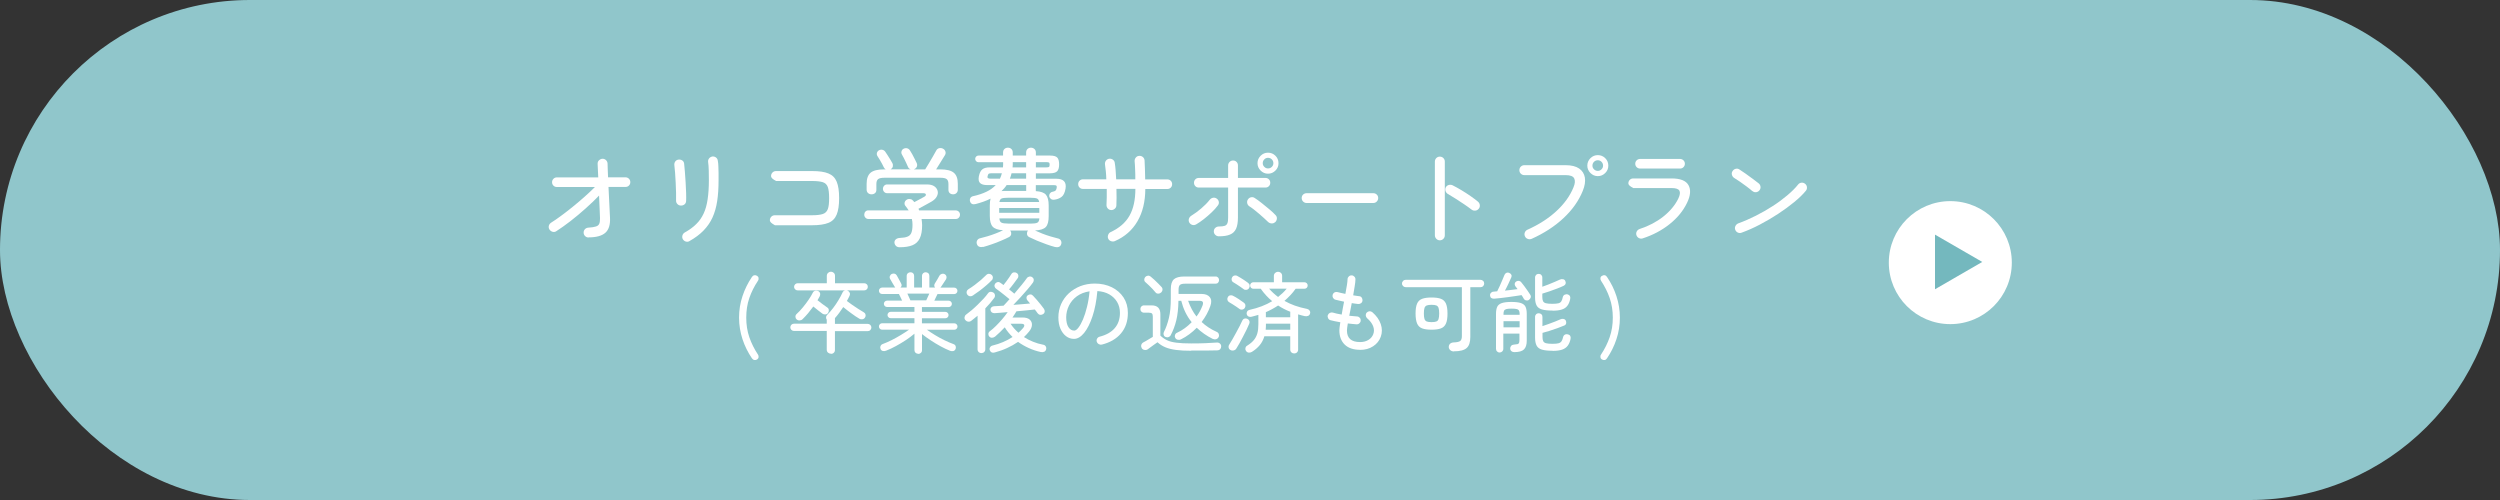 <?xml version="1.0" encoding="UTF-8"?>
<svg id="_レイヤー_2" data-name="レイヤー 2" xmlns="http://www.w3.org/2000/svg" viewBox="0 0 400 80">
  <rect x="0" y="0" width="400" height="80" fill="#333333" stroke="none"/>
  <defs>
    <style>
      .cls-1 {
        fill: #74b8be;
      }

      .cls-1, .cls-2, .cls-3 {
        stroke-width: 0px;
      }

      .cls-2 {
        fill: #90c6cb;
      }

      .cls-3 {
        fill: #fff;
      }
    </style>
  </defs>
  <g id="char">
    <rect class="cls-2" x="0" y="0" width="400" height="80" rx="40" ry="40"/>
    <g>
      <g>
        <path class="cls-3" d="M94.17,38c-.22,0-.4-.08-.56-.23-.15-.15-.23-.34-.23-.56,0-.23.08-.41.23-.56s.34-.22.56-.23c.51-.03.9-.09,1.17-.18.27-.08.45-.23.54-.44s.13-.51.12-.9-.03-.9-.06-1.55c-.03-.64-.06-1.33-.09-2.06-.65.67-1.37,1.37-2.17,2.08-.8.71-1.61,1.39-2.42,2.02-.82.63-1.58,1.17-2.28,1.62-.18.11-.38.14-.59.07s-.37-.19-.49-.38c-.11-.19-.14-.39-.08-.6.06-.21.19-.36.37-.48.46-.29.98-.64,1.57-1.08.59-.43,1.2-.91,1.85-1.43.64-.52,1.27-1.05,1.89-1.6.62-.55,1.18-1.08,1.69-1.59h-6.09c-.22,0-.4-.07-.55-.22-.15-.15-.22-.33-.22-.55,0-.21.07-.38.22-.54.15-.15.33-.23.55-.23h6.62c-.02-.47-.04-.89-.06-1.27-.02-.38-.03-.67-.04-.89-.01-.23.06-.42.22-.57s.35-.24.56-.25c.22,0,.4.07.56.22.15.15.24.33.25.55.01.27.02.6.03.98.01.38.03.79.05,1.22h2.79c.22,0,.4.08.55.23.15.15.22.33.22.54,0,.22-.07.4-.22.55-.15.15-.33.22-.55.22h-2.72c.05.9.09,1.8.13,2.69.04.9.08,1.63.11,2.21.06,1.13-.19,1.94-.74,2.43-.55.49-1.45.74-2.68.74Z"/>
        <path class="cls-3" d="M108.89,32.89c-.22-.02-.39-.11-.53-.27-.14-.16-.2-.35-.19-.56.01-.3.01-.7,0-1.21-.01-.51-.03-1.06-.06-1.63-.03-.58-.06-1.11-.1-1.62s-.08-.88-.11-1.13c-.03-.22,0-.42.12-.6.11-.18.28-.29.51-.33.22-.03.42,0,.61.12.19.11.29.29.32.51.03.32.07.75.12,1.29.05.54.09,1.12.12,1.72s.06,1.17.08,1.7.01.95,0,1.26c-.01.25-.1.44-.27.57-.17.13-.37.19-.6.18ZM110.33,38.57c-.18.11-.38.14-.59.08-.21-.06-.37-.19-.49-.38-.1-.19-.12-.39-.06-.6.06-.21.19-.37.38-.48.72-.4,1.33-.84,1.82-1.33.5-.48.89-1.05,1.19-1.69.3-.64.51-1.4.64-2.28.13-.87.2-1.9.2-3.07,0-.5,0-1.02-.02-1.55-.01-.53-.05-.98-.1-1.34-.03-.22.02-.41.15-.58s.31-.27.53-.31c.22-.02.41.03.58.16.17.13.27.31.29.52.05.25.08.55.09.91s.03.71.03,1.06v1.13c0,1.25-.07,2.37-.22,3.35-.15.98-.4,1.86-.75,2.63-.35.77-.83,1.46-1.43,2.08-.6.62-1.35,1.18-2.25,1.69Z"/>
        <path class="cls-3" d="M123.97,36.03c-.26-.15-.46-.28-.59-.4-.13-.12-.2-.25-.2-.4,0-.22.08-.4.23-.56.15-.15.34-.23.56-.23h5.97c.75,0,1.32-.07,1.71-.2s.65-.39.8-.78.21-.98.21-1.76-.07-1.38-.21-1.77c-.14-.39-.41-.65-.8-.78-.39-.12-.95-.19-1.69-.19h-5.8c-.26-.15-.46-.28-.59-.4-.13-.12-.2-.25-.2-.4,0-.22.08-.4.23-.56.15-.15.34-.23.56-.23h5.8c1.09,0,1.96.12,2.58.38.63.25,1.07.69,1.33,1.32.26.63.39,1.5.39,2.63s-.13,1.99-.39,2.63c-.26.63-.7,1.08-1.33,1.33-.62.25-1.49.38-2.59.38h-5.97Z"/>
        <path class="cls-3" d="M143.95,39.56c-.25,0-.45-.07-.59-.21-.14-.14-.23-.31-.25-.53-.01-.22.07-.39.23-.53.17-.14.38-.21.64-.22.52-.02.93-.09,1.22-.21.29-.11.5-.32.62-.62.12-.3.18-.73.18-1.29,0-.32-.03-.62-.1-.91h-6.93c-.21,0-.37-.07-.5-.21s-.19-.3-.19-.48c0-.19.06-.36.18-.49.12-.13.27-.2.45-.2h6.47c-.08-.12-.16-.25-.24-.36-.08-.11-.17-.23-.26-.34-.13-.15-.17-.32-.15-.5.03-.19.12-.34.27-.45.15-.13.32-.18.53-.17.21.01.36.07.48.19.06.05.1.09.15.15.04.05.08.11.13.16.25-.13.53-.27.83-.44s.54-.3.73-.4c.22-.11.31-.24.29-.38-.02-.14-.17-.21-.43-.21h-5.77c-.19,0-.35-.07-.48-.21-.13-.14-.19-.3-.19-.48,0-.19.06-.36.19-.5s.29-.21.48-.21h6.36c.5,0,.9.1,1.18.29.28.19.46.44.54.74s.03.6-.14.91c-.17.31-.45.58-.86.82-.37.21-.71.4-1.03.57-.32.18-.66.36-1.03.56l.1.26h5.8c.23,0,.41.07.54.2.13.13.2.29.2.49,0,.18-.06.34-.19.48-.13.14-.29.21-.5.21h-5.46c.02.16.04.32.06.49s.03.33.03.49c0,.88-.12,1.58-.37,2.1-.25.52-.63.89-1.16,1.11-.53.22-1.22.33-2.08.33ZM139.43,31.09c-.22,0-.4-.07-.55-.21-.15-.14-.22-.32-.22-.55v-.92c0-.82.21-1.41.63-1.77s1.15-.54,2.17-.54h.24c-.14-.09-.23-.2-.29-.33-.06-.14-.15-.32-.28-.56-.13-.23-.27-.47-.4-.7s-.25-.41-.34-.54c-.1-.16-.13-.33-.08-.51.05-.18.16-.32.32-.41.18-.1.37-.13.56-.08.19.04.35.15.46.32.11.15.24.34.38.57.14.23.28.45.42.67.14.22.25.41.33.57.09.18.11.37.07.55s-.17.33-.36.44h3.22c-.22-.07-.37-.21-.44-.41-.06-.15-.15-.35-.28-.62-.13-.26-.26-.52-.38-.78-.13-.26-.23-.45-.31-.57-.09-.16-.11-.33-.05-.52s.17-.32.34-.4c.18-.09.37-.11.56-.06.19.05.34.17.45.35.1.15.22.35.36.6.14.25.27.5.39.75s.23.46.31.63c.09.18.11.37.05.56-.06.19-.19.33-.41.44-.01.01-.03.02-.04.02s-.03,0-.04.02h1.81c.16-.25.35-.57.58-.95.23-.38.45-.76.67-1.14.22-.38.38-.67.5-.89.11-.23.28-.36.49-.41.21-.05.41-.02.59.07.19.09.33.24.4.44.07.2.05.4-.06.59-.18.31-.41.68-.68,1.1s-.52.82-.74,1.19h.67c1.01,0,1.74.18,2.16.54.43.36.64.95.64,1.77v.92c0,.23-.07.41-.21.55s-.32.21-.54.21-.4-.06-.54-.19c-.14-.12-.21-.3-.21-.53v-.92c0-.38-.09-.64-.28-.79-.19-.15-.53-.22-1.03-.22h-8.91c-.5,0-.85.07-1.03.22-.19.15-.28.41-.28.79v.92c0,.23-.07.41-.22.53-.15.13-.32.19-.53.19Z"/>
        <path class="cls-3" d="M157.29,39.49c-.24.06-.45.05-.62-.02-.18-.07-.3-.21-.37-.43-.07-.21-.05-.4.05-.58s.26-.3.48-.34c.35-.08.75-.19,1.18-.32.43-.13.87-.28,1.31-.45s.83-.34,1.17-.51c-.8-.05-1.35-.24-1.66-.57-.31-.34-.46-.91-.46-1.72v-1.68c0-.45.04-.81.12-1.09-.35.18-.73.34-1.12.48-.39.14-.81.26-1.24.38-.48.13-.79-.01-.92-.41-.06-.19-.04-.37.04-.53.09-.16.23-.26.44-.31.82-.18,1.53-.42,2.14-.71.6-.29,1.1-.65,1.49-1.07h-1.4c-.49,0-.86-.1-1.09-.31-.24-.21-.31-.57-.21-1.1.11-.54.3-.91.56-1.11.26-.21.65-.31,1.17-.31h2.12c.01-.12.02-.25.03-.38,0-.13,0-.26,0-.4v-.05h-3.97c-.14,0-.25-.05-.35-.16-.1-.11-.15-.23-.15-.37s.05-.26.15-.37c.1-.11.23-.16.38-.16h3.93v-.48c0-.24.07-.43.22-.57.15-.14.33-.21.55-.21.23,0,.42.07.56.21.15.14.22.33.22.57v.48h2.14v-.48c0-.24.07-.43.22-.57s.33-.21.55-.21.4.07.56.21.23.33.23.57v.48h2.28c.56,0,.94.11,1.14.32.2.21.3.58.3,1.1s-.11.89-.32,1.1-.61.32-1.19.32h-2.21v.87h3.28c1.14,0,1.63.52,1.47,1.56-.11.66-.33,1.12-.66,1.36s-.73.39-1.22.44c-.17.01-.33-.03-.46-.13-.14-.1-.23-.23-.27-.4-.03-.16,0-.31.09-.46.1-.15.23-.24.38-.27.26-.06.44-.12.52-.19s.15-.21.2-.43c.03-.17.02-.29-.04-.36s-.21-.1-.44-.1h-2.86v.96c.79.05,1.33.24,1.62.58.29.34.44.92.44,1.73v1.69c0,.83-.15,1.41-.46,1.74-.31.33-.88.51-1.73.56.35.16.75.33,1.18.5.43.17.87.32,1.31.45.44.13.83.24,1.17.32.22.04.38.16.48.34s.12.38.05.58c-.07.22-.19.36-.37.43-.18.07-.38.07-.62.02-.42-.11-.89-.26-1.39-.44-.51-.18-1-.37-1.48-.57-.48-.21-.9-.4-1.27-.58-.18-.1-.29-.24-.33-.41-.04-.17-.02-.34.06-.5.02-.06.05-.1.09-.14h-2.86s.07.08.09.14c.09.16.11.33.07.5-.05.17-.16.31-.34.41-.35.18-.77.38-1.26.58-.48.21-.98.4-1.48.57-.5.18-.97.32-1.4.44ZM158.52,28.59h1.47c.13-.27.23-.56.31-.87h-1.59c-.23,0-.39.02-.48.06-.09.04-.16.17-.21.38-.05.18-.02.3.07.35.09.05.23.08.43.08ZM159.87,34.05h6.42v-.77h-6.42v.77ZM161.28,35.78h3.61c.52,0,.88-.05,1.08-.15s.3-.33.33-.69h-6.4c.02.35.13.58.33.68.19.1.55.15,1.06.15ZM159.91,32.32h6.36c-.05-.3-.17-.48-.36-.56s-.54-.12-1.03-.12h-3.61c-.48,0-.82.04-1.01.12-.19.08-.31.27-.36.56ZM160.23,30.58c.12-.01.25-.02.38-.03s.26,0,.41,0h3.17v-.94h-3.13c-.11.18-.24.35-.38.51-.14.16-.29.31-.44.46ZM161.58,28.59h2.6v-.87h-2.33c-.03.15-.07.3-.12.44-.05.15-.1.29-.15.43ZM162.01,26.78h2.17v-.84h-2.14v.05c0,.14,0,.27,0,.4,0,.13-.01.26-.03.38ZM165.74,26.78h1.69c.22,0,.36-.03.42-.08.06-.05.09-.17.09-.35s-.03-.3-.1-.34c-.07-.04-.2-.07-.39-.07h-1.71v.84Z"/>
        <path class="cls-3" d="M178.37,38.58c-.21.08-.41.08-.62,0-.21-.07-.35-.21-.44-.4-.08-.19-.08-.4,0-.61s.21-.36.4-.44c1.38-.64,2.38-1.51,3.01-2.62.63-1.11.94-2.54.94-4.29h-3.03c.01.49.02.96.02,1.42s-.01.87-.03,1.23c-.01.22-.1.4-.27.54s-.36.21-.57.2c-.22-.01-.4-.1-.54-.26s-.21-.36-.2-.57c.02-.37.04-.76.04-1.2,0-.43,0-.88,0-1.35h-3.8c-.22,0-.4-.07-.55-.22-.15-.15-.22-.33-.22-.55s.07-.4.22-.55c.15-.15.33-.22.55-.22h3.73c-.01-.46-.04-.89-.08-1.3-.04-.41-.08-.76-.13-1.06-.03-.23.01-.43.14-.61s.3-.28.51-.32c.22-.03.42.01.6.14.18.13.29.3.31.51.06.33.1.73.14,1.19s.06.94.09,1.45h3.06c0-.54,0-1.06-.03-1.57-.02-.51-.04-.96-.08-1.33-.01-.22.05-.41.19-.58.14-.17.31-.26.53-.27.23-.02.42.04.59.18.17.14.26.32.28.54.02.39.04.85.06,1.39s.03,1.09.04,1.65h3.54c.22,0,.4.08.55.22.15.15.22.33.22.55s-.07.4-.22.55c-.15.15-.33.22-.55.22h-3.52c-.01,2.03-.43,3.75-1.26,5.17-.83,1.42-2.03,2.48-3.62,3.17Z"/>
        <path class="cls-3" d="M191.38,35.9c-.18.11-.38.14-.59.09-.21-.06-.37-.18-.49-.36-.11-.19-.14-.4-.08-.61.06-.21.19-.37.37-.49.54-.33,1.07-.72,1.61-1.18s.99-.92,1.37-1.4c.14-.17.31-.27.52-.31s.41.01.59.14c.18.12.29.3.33.51s-.02.41-.15.58c-.27.37-.61.74-1.01,1.12-.4.38-.82.74-1.25,1.08-.43.34-.84.61-1.21.83ZM195.01,37.81c-.22,0-.4-.08-.56-.23-.16-.15-.24-.34-.24-.56,0-.23.08-.42.24-.56.16-.15.35-.22.56-.22.42,0,.74-.04.95-.11s.35-.22.43-.43.11-.51.11-.9v-4.79h-4.69c-.22,0-.4-.07-.55-.22-.15-.15-.22-.33-.22-.55s.07-.4.22-.55c.15-.15.33-.22.55-.22h4.69v-2c0-.22.08-.4.23-.56.15-.15.34-.23.56-.23.23,0,.42.08.56.23.15.15.22.34.22.56v2h4.4c.22,0,.4.07.55.22.15.15.22.33.22.55s-.07.4-.22.55c-.15.15-.33.22-.55.22h-4.4v4.79c0,.76-.1,1.36-.3,1.8-.2.43-.52.75-.97.93-.44.19-1.04.28-1.8.28ZM204.01,35.55c-.16.15-.35.21-.57.2-.22-.02-.41-.1-.57-.26-.17-.17-.39-.37-.65-.61-.26-.23-.54-.47-.82-.72-.29-.25-.56-.47-.83-.68-.27-.21-.5-.36-.69-.48-.18-.13-.29-.3-.33-.51-.04-.22,0-.42.13-.6.13-.18.29-.29.5-.33.21-.04.41,0,.59.13.31.19.67.46,1.09.79.42.33.84.67,1.25,1.02.41.35.74.65.98.92.16.16.23.35.21.57s-.11.41-.28.57ZM202.88,27.79c-.46,0-.85-.17-1.18-.5-.33-.33-.5-.72-.5-1.18s.17-.86.5-1.19c.33-.33.72-.49,1.18-.49s.86.16,1.19.49.49.72.49,1.19-.16.85-.49,1.18-.72.5-1.19.5ZM202.88,26.95c.24,0,.44-.08.61-.25.17-.17.25-.36.25-.59s-.08-.44-.25-.61c-.17-.17-.37-.25-.61-.25s-.42.08-.59.25c-.17.17-.25.37-.25.61s.08.42.25.59c.17.17.36.25.59.25Z"/>
        <path class="cls-3" d="M209.06,32.48c-.22,0-.4-.08-.56-.23-.15-.15-.23-.34-.23-.56,0-.23.08-.42.23-.56s.34-.22.56-.22h10.66c.22,0,.4.07.56.22s.23.34.23.56-.08.4-.23.56c-.15.15-.34.23-.56.23h-10.66Z"/>
        <path class="cls-3" d="M230.37,38.45c-.22,0-.4-.08-.56-.24-.15-.16-.23-.35-.23-.56v-11.8c0-.22.08-.4.23-.56.15-.15.34-.23.56-.23.23,0,.42.08.57.23.15.15.23.34.23.56v11.8c0,.22-.08.41-.23.56-.15.16-.35.24-.57.24ZM235.43,33.52c-.32-.25-.7-.52-1.14-.82-.44-.3-.89-.59-1.34-.88-.46-.29-.88-.55-1.28-.78-.18-.1-.31-.26-.38-.46-.07-.21-.06-.4.03-.6.1-.19.26-.32.47-.38.21-.06.41-.05.61.04.46.23.93.49,1.43.79.5.3.98.61,1.44.93s.86.62,1.21.91c.17.15.27.33.29.56s-.04.42-.19.59c-.15.17-.33.27-.55.28-.22.02-.42-.04-.6-.18Z"/>
        <path class="cls-3" d="M245.03,38.22c-.19.08-.39.08-.6,0s-.35-.21-.44-.42c-.09-.19-.1-.39-.02-.6.08-.21.22-.35.41-.44,1.81-.81,3.36-1.8,4.63-2.97,1.27-1.17,2.19-2.44,2.75-3.82.25-.6.29-1.08.11-1.43-.18-.35-.63-.52-1.36-.52h-6.62c-.22,0-.4-.08-.56-.23-.15-.15-.23-.34-.23-.56,0-.23.08-.42.23-.57.15-.15.34-.23.56-.23h6.62c.92,0,1.64.18,2.15.53s.81.84.92,1.45c.1.62-.01,1.33-.34,2.14-.64,1.57-1.66,3.02-3.07,4.34-1.41,1.32-3.12,2.43-5.12,3.33ZM255.65,28.18c-.46,0-.85-.17-1.18-.5-.33-.33-.5-.72-.5-1.18s.17-.86.5-1.19c.33-.33.72-.49,1.18-.49s.86.16,1.19.49.49.72.49,1.19-.16.85-.49,1.18-.72.5-1.19.5ZM255.65,27.34c.23,0,.42-.08.59-.25.17-.17.25-.36.25-.59s-.08-.44-.25-.61c-.17-.17-.36-.25-.59-.25-.24,0-.44.08-.61.25-.17.17-.25.37-.25.61s.08.42.25.59c.17.17.37.25.61.25Z"/>
        <path class="cls-3" d="M262.84,38.14c-.22.07-.42.05-.62-.05-.19-.1-.32-.26-.39-.46-.07-.21-.05-.41.05-.6.1-.19.26-.32.46-.39,1.44-.47,2.7-1.13,3.78-1.98,1.08-.86,1.89-1.82,2.41-2.89.27-.57.33-.99.17-1.27-.16-.27-.57-.41-1.23-.41h-6.14c-.26-.14-.46-.26-.59-.38-.13-.11-.2-.25-.2-.39,0-.22.08-.4.23-.55.15-.15.34-.22.56-.22h6.14c1.39,0,2.29.36,2.69,1.08.4.72.33,1.66-.23,2.82-.62,1.28-1.54,2.41-2.78,3.4-1.24.99-2.68,1.76-4.32,2.29ZM262.43,26.97c-.22,0-.4-.07-.56-.22-.15-.15-.23-.33-.23-.55s.08-.4.23-.55c.15-.15.34-.22.56-.22h6.36c.22,0,.4.07.56.22.15.15.23.33.23.55s-.08.4-.23.55c-.15.15-.34.22-.56.22h-6.36Z"/>
        <path class="cls-3" d="M280.39,30.59c-.27-.24-.58-.49-.93-.75-.35-.26-.7-.51-1.04-.75-.35-.24-.66-.44-.95-.62-.18-.11-.3-.28-.36-.49-.06-.21-.03-.41.09-.59.11-.19.28-.32.5-.38.22-.06.42-.02.6.1.29.18.62.41,1.02.69.39.28.78.56,1.15.84.38.28.68.51.91.69.17.14.27.31.3.53.03.22-.03.41-.16.58-.13.17-.3.27-.52.31-.22.03-.42-.02-.59-.17ZM278.65,37.23c-.21.08-.4.07-.6-.02-.19-.09-.33-.24-.41-.44-.08-.21-.07-.41.03-.61.1-.2.25-.34.45-.42.94-.34,1.87-.75,2.81-1.22.94-.47,1.83-.99,2.69-1.54.86-.55,1.64-1.13,2.34-1.72.7-.59,1.29-1.17,1.75-1.75.14-.17.31-.26.53-.28.22-.02.41.04.58.18.17.14.27.31.29.53s-.03.41-.17.58c-.46.56-1.07,1.16-1.85,1.8s-1.64,1.27-2.58,1.89c-.95.62-1.92,1.19-2.93,1.72-1.01.53-1.99.96-2.93,1.3Z"/>
        <path class="cls-3" d="M121.14,57.51c-.15.09-.3.12-.45.09-.15-.03-.28-.12-.38-.27-.64-.94-1.15-1.96-1.51-3.06-.36-1.1-.55-2.25-.55-3.45s.18-2.34.55-3.44c.36-1.1.87-2.12,1.51-3.07.1-.15.23-.24.38-.27s.3,0,.45.1c.13.08.21.19.23.34.02.15,0,.3-.09.43-.6.9-1.06,1.82-1.39,2.78-.33.96-.49,2-.49,3.13s.16,2.17.49,3.13c.33.96.79,1.89,1.39,2.79.08.12.11.26.09.41-.02.15-.1.27-.23.36Z"/>
        <path class="cls-3" d="M132.94,56.59c-.18,0-.33-.06-.46-.17-.13-.12-.2-.27-.2-.47v-3h-5.25c-.16,0-.29-.06-.41-.17-.11-.11-.17-.25-.17-.41s.06-.29.17-.41c.11-.11.25-.17.41-.17h5.25v-.64c-.08-.11-.12-.24-.11-.38,0-.14.06-.26.15-.36.34-.34.66-.71.97-1.11.31-.41.59-.82.85-1.25.26-.43.48-.84.66-1.23.07-.18.2-.29.38-.34s.35-.03.5.06c.15.08.25.2.29.34.05.14.03.29-.04.45-.06.14-.14.28-.21.42s-.15.28-.22.41c.26.2.55.41.87.63.32.22.64.44.96.64.32.2.61.38.88.54.14.08.23.19.27.36.04.16.02.32-.08.47-.09.16-.23.25-.41.28-.18.03-.35,0-.51-.1-.37-.21-.8-.5-1.27-.85-.48-.35-.91-.68-1.29-1-.21.32-.42.62-.64.92s-.45.58-.69.85v.92h5.25c.16,0,.29.06.41.17.11.11.17.25.17.41s-.06.29-.17.41-.25.17-.41.17h-5.25v3c0,.2-.06.35-.19.47-.13.12-.28.17-.46.17ZM127.61,46.46c-.15,0-.28-.06-.39-.17-.11-.11-.17-.24-.17-.39,0-.16.06-.29.17-.41.11-.11.24-.17.39-.17h4.68v-1.18c0-.2.07-.36.2-.48.13-.12.28-.18.46-.18s.33.06.46.18c.13.12.19.28.19.48v1.18h4.69c.16,0,.29.06.4.17.11.11.16.25.16.41,0,.15-.05.28-.16.39-.11.11-.24.17-.4.17h-10.67ZM127.44,51.09c-.11-.11-.17-.25-.17-.42s.06-.31.18-.42c.34-.31.67-.66,1-1.06.33-.4.64-.81.92-1.22.28-.42.52-.8.69-1.16.08-.16.21-.25.39-.29.18-.03.34-.01.48.06.16.08.25.21.29.36.03.16.01.31-.06.46-.12.22-.24.44-.36.64.24.2.51.4.81.62.3.21.56.4.77.55.14.09.22.23.23.4s-.03.33-.13.47c-.11.14-.25.22-.42.23-.17.01-.33-.03-.48-.13-.21-.16-.45-.34-.72-.55-.27-.21-.51-.4-.73-.59-.26.36-.54.72-.83,1.07-.29.35-.6.67-.9.97-.13.12-.29.18-.48.19-.19,0-.35-.06-.48-.19Z"/>
        <path class="cls-3" d="M146.92,56.61c-.17,0-.31-.06-.43-.17-.12-.11-.18-.26-.18-.43v-2.62c-.39.34-.85.67-1.36,1.02-.52.34-1.05.66-1.6.96-.55.3-1.08.55-1.58.74-.17.07-.33.08-.5.05-.16-.03-.29-.13-.37-.29-.07-.16-.08-.32-.02-.48.06-.16.17-.28.34-.34.44-.16.91-.37,1.42-.62.51-.26,1.01-.53,1.5-.83s.93-.58,1.3-.85h-4.3c-.14,0-.26-.05-.36-.15-.1-.1-.15-.22-.15-.37,0-.14.05-.26.15-.36.1-.1.22-.15.36-.15h5.17v-.81h-3.79c-.15,0-.27-.05-.37-.15s-.15-.22-.15-.36.05-.26.15-.36c.1-.1.22-.15.37-.15h3.79v-.77h-4.38c-.14,0-.26-.05-.36-.15-.1-.1-.15-.22-.15-.36s.05-.26.15-.36.22-.15.36-.15h2.41c-.08-.19-.17-.38-.27-.57-.09-.2-.17-.36-.24-.49h-2.69c-.14,0-.26-.05-.36-.15-.1-.1-.15-.22-.15-.37,0-.14.05-.26.15-.36.1-.1.22-.15.36-.15h2.1s-.04-.06-.06-.08c-.02-.03-.04-.06-.06-.1-.08-.14-.2-.33-.34-.57-.14-.24-.26-.45-.36-.63-.08-.15-.1-.3-.04-.46.06-.15.16-.27.31-.34.15-.07.3-.08.45-.04.15.04.26.13.34.27.06.09.13.23.22.4s.19.34.28.51.16.3.21.41c.13.25.09.46-.13.63h1.01v-1.86c0-.18.06-.32.18-.43.12-.11.26-.16.43-.16.16,0,.3.05.41.16.12.11.17.25.17.43v1.86h1.26v-1.86c0-.18.06-.32.17-.43.12-.11.25-.16.41-.16.17,0,.31.05.43.16.12.11.17.25.17.43v1.86h.92c-.09-.09-.14-.2-.14-.32s.03-.23.1-.34c.1-.16.23-.37.38-.62.15-.26.27-.47.36-.64.08-.13.2-.22.36-.27.15-.05.3-.04.44.03.17.09.27.22.31.37.04.15.02.31-.06.46-.11.18-.25.38-.41.62s-.29.43-.39.59c-.02.03-.06.07-.11.13h2.21c.15,0,.27.05.37.15.1.1.15.22.15.36,0,.15-.05.27-.15.37-.1.1-.22.15-.37.15h-2.67c-.07.13-.15.29-.24.49-.09.2-.18.39-.27.57h2.3c.14,0,.26.05.36.15.1.1.15.22.15.36s-.05.26-.15.36c-.1.1-.22.15-.36.15h-4.28v.77h3.75c.14,0,.26.05.36.15.1.1.15.22.15.36s-.05.26-.15.36c-.1.1-.22.15-.36.15h-3.75v.81h5.17c.15,0,.27.05.37.15.1.1.15.22.15.36,0,.15-.05.27-.15.37-.1.1-.22.15-.37.15h-4.37c.37.27.8.55,1.29.85s.98.57,1.5.82c.51.25,1,.46,1.47.63.18.07.29.18.34.34s.04.32-.04.48c-.08.16-.21.26-.36.29s-.32.02-.49-.04c-.46-.18-.96-.42-1.5-.71-.55-.3-1.08-.62-1.61-.97-.53-.35-.99-.68-1.39-1v2.58c0,.18-.06.32-.18.43-.12.11-.26.17-.43.17ZM145.65,48.05h2.55c.06-.12.13-.28.22-.48s.18-.39.27-.59h-3.51c.08.19.17.38.26.57.09.2.16.36.22.49Z"/>
        <path class="cls-3" d="M157.02,56.5c-.17,0-.31-.06-.43-.17-.12-.12-.18-.26-.18-.44v-5.38c-.18.15-.35.29-.52.43-.17.14-.33.27-.49.39-.15.11-.32.16-.5.13-.18-.02-.33-.11-.46-.26-.1-.13-.14-.28-.11-.46.03-.17.11-.31.25-.41.27-.2.57-.43.9-.71.33-.28.65-.58.98-.9.33-.32.63-.63.92-.94.28-.31.52-.6.71-.86.1-.14.24-.22.4-.23.16-.01.31.03.46.13.14.09.22.23.24.4.02.17-.02.33-.13.47-.19.26-.4.53-.64.81s-.5.56-.77.84v6.54c0,.18-.06.32-.18.44-.12.12-.27.17-.43.17ZM155.74,47.24c-.17.11-.34.17-.51.16-.17,0-.32-.09-.46-.26-.1-.15-.14-.31-.1-.48s.13-.29.27-.38c.3-.18.63-.4.99-.67s.7-.54,1.04-.83c.33-.29.6-.55.82-.77.12-.13.27-.2.44-.2s.31.06.43.17c.13.12.2.27.2.43,0,.17-.05.31-.18.43-.25.26-.55.54-.89.83-.34.29-.69.58-1.05.85s-.69.5-1,.7ZM159.19,56.38c-.21.07-.38.06-.53,0-.14-.07-.24-.19-.3-.36s-.04-.32.06-.47.24-.24.41-.27c1.15-.28,2.21-.73,3.18-1.36-.5-.49-.92-1-1.25-1.55-.25.27-.51.53-.77.78-.26.25-.52.49-.77.7-.16.12-.32.18-.5.19-.17,0-.32-.06-.44-.2-.1-.11-.15-.25-.14-.42s.08-.3.22-.41c.33-.24.66-.53,1.01-.88s.68-.7,1-1.08c.32-.38.61-.75.86-1.11-.42.04-.81.07-1.17.1s-.67.05-.93.07c-.18,0-.33-.04-.45-.13-.12-.1-.19-.24-.21-.41,0-.15.04-.28.15-.39s.25-.17.41-.18c.2,0,.43-.02.69-.04s.55-.03.85-.05c.13-.14.28-.3.44-.47.16-.17.33-.36.51-.57-.21-.18-.44-.37-.71-.58s-.53-.42-.79-.62c-.26-.2-.47-.36-.65-.48-.12-.08-.2-.2-.24-.36-.04-.15,0-.3.08-.43.1-.13.23-.22.38-.26.15-.04.3-.01.44.09.07.05.16.1.25.17s.18.13.27.21c.14-.17.29-.36.45-.57.16-.21.31-.43.46-.64.15-.21.27-.4.36-.55.09-.15.22-.24.38-.27.16-.03.31,0,.46.09.15.09.24.22.27.38.03.16,0,.32-.1.46-.19.26-.41.57-.67.91-.26.35-.5.64-.71.88.16.12.31.24.45.36.14.12.27.23.39.33.39-.46.77-.91,1.13-1.35.36-.44.66-.82.88-1.14.1-.14.24-.22.4-.25.16-.03.32,0,.47.11.13.09.21.22.23.38s-.02.31-.12.46c-.22.31-.51.67-.87,1.09-.35.42-.73.85-1.13,1.28-.4.43-.78.84-1.14,1.21.48-.04.96-.08,1.42-.11s.88-.07,1.25-.11c-.08-.1-.16-.2-.24-.29-.07-.09-.14-.17-.2-.23-.09-.11-.14-.25-.13-.41,0-.16.07-.28.2-.38.13-.1.27-.15.43-.14.16,0,.29.07.41.2.18.18.38.4.6.66.22.26.44.52.65.78.21.26.38.48.5.66.1.15.14.3.12.46-.02.16-.11.29-.26.39-.14.09-.29.13-.46.11s-.3-.11-.41-.25c-.06-.08-.12-.18-.2-.28-.08-.1-.16-.21-.25-.32-.37.04-.82.08-1.34.14s-1.05.11-1.6.15c-.09.16-.19.32-.3.49-.11.17-.22.34-.33.5h1.6c.53,0,.92.12,1.17.35.25.23.36.52.34.86-.02.34-.17.68-.45,1.03-.13.16-.26.31-.4.46s-.28.29-.43.43c.46.29.94.54,1.46.75s1.05.37,1.6.47c.19.03.33.11.42.26s.12.31.07.48c-.05.19-.15.32-.31.39-.16.07-.35.08-.56.04-.65-.14-1.29-.35-1.9-.63-.62-.28-1.19-.61-1.72-.99-.54.37-1.13.7-1.76.99-.63.29-1.29.52-1.99.71ZM162.95,53.24c.13-.12.26-.25.39-.37s.25-.25.36-.39c.17-.21.22-.38.17-.5-.06-.12-.22-.18-.49-.18h-1.69c.34.52.76,1,1.27,1.44Z"/>
        <path class="cls-3" d="M176.28,55.13c-.18.04-.34.01-.5-.08-.15-.09-.25-.22-.3-.38-.05-.18-.03-.34.06-.5.09-.15.22-.25.4-.3,1.06-.27,1.87-.73,2.42-1.37s.83-1.45.83-2.44c0-.65-.15-1.23-.45-1.74s-.72-.91-1.25-1.22c-.54-.31-1.17-.48-1.91-.53-.14,1.55-.4,2.9-.78,4.04-.38,1.14-.83,2.03-1.34,2.66-.52.63-1.06.95-1.62.95-.47,0-.89-.14-1.27-.43s-.68-.69-.9-1.2-.33-1.12-.33-1.81c0-.76.15-1.48.44-2.13s.7-1.23,1.23-1.72,1.15-.87,1.85-1.15c.71-.27,1.48-.41,2.31-.41,1.02,0,1.92.2,2.72.59.79.39,1.42.94,1.88,1.64.46.71.69,1.53.69,2.47,0,1.31-.37,2.4-1.1,3.27-.73.87-1.76,1.47-3.09,1.8ZM171.86,52.9c.21,0,.45-.16.69-.48.25-.32.49-.76.73-1.32.24-.56.45-1.23.64-2,.19-.76.33-1.6.41-2.49-.8.12-1.48.39-2.04.8s-.98.92-1.26,1.5c-.29.59-.43,1.2-.44,1.85,0,.68.12,1.21.36,1.58.24.37.54.55.9.55Z"/>
        <path class="cls-3" d="M190.59,56.12c-.94,0-1.75-.04-2.42-.13-.67-.09-1.25-.23-1.72-.43-.48-.2-.89-.47-1.25-.8-.15.1-.33.23-.54.38s-.41.3-.59.43c-.19.13-.33.24-.42.31-.15.1-.32.14-.52.11-.2-.03-.35-.12-.45-.28-.09-.16-.12-.33-.08-.5s.14-.31.3-.41c.11-.06.26-.13.44-.24.18-.1.37-.21.57-.34.2-.12.38-.23.54-.32v-3.21c0-.25-.04-.42-.13-.52-.08-.09-.25-.14-.5-.14h-.77c-.18,0-.32-.06-.43-.17-.11-.11-.16-.25-.16-.42,0-.16.05-.29.16-.41.11-.11.25-.17.43-.17h1.2c.94,0,1.41.47,1.41,1.41v3.43c.31.3.66.54,1.05.73.39.19.89.32,1.51.4.61.08,1.4.12,2.36.12.82,0,1.58-.01,2.27-.04.69-.03,1.29-.06,1.81-.1.21-.02.38.03.52.15.14.12.21.27.21.46s-.06.34-.17.46c-.12.12-.29.18-.52.18-.35,0-.77.02-1.25.02-.48,0-.97,0-1.47.01-.5,0-.96,0-1.38,0ZM185.76,46.8c-.12.12-.27.18-.45.18s-.32-.06-.43-.2c-.13-.17-.29-.35-.48-.55-.19-.2-.39-.4-.59-.59s-.38-.36-.55-.5c-.12-.1-.18-.24-.18-.4s.06-.3.17-.43c.11-.11.25-.18.41-.2.16-.02.31.03.44.14.19.15.39.32.6.52.21.2.42.4.62.6.2.2.37.37.5.52.13.13.19.28.18.46-.01.17-.09.32-.22.46ZM188.92,54.31c-.17.08-.34.09-.52.04-.18-.05-.3-.16-.38-.34-.07-.15-.07-.3-.01-.45.06-.15.16-.26.32-.32.86-.4,1.64-.97,2.34-1.69-.4-.49-.74-1.03-1.02-1.61-.28-.58-.49-1.18-.65-1.81h-.45c-.02,1.2-.13,2.24-.34,3.11s-.51,1.66-.89,2.38c-.07.15-.19.25-.34.31-.15.06-.31.05-.48-.01-.16-.07-.26-.17-.31-.33-.05-.15-.04-.31.03-.46.33-.63.59-1.38.8-2.23.21-.85.31-1.92.31-3.2v-1.44c0-.76.17-1.28.5-1.58.33-.29.89-.44,1.67-.44h5c.17,0,.3.06.4.17.1.11.15.25.15.41,0,.15-.05.28-.15.4-.1.12-.23.17-.4.17h-4.87c-.4,0-.68.06-.83.19-.15.13-.23.38-.23.76v.69h3.67c.62,0,1.06.17,1.33.52.27.35.3.82.08,1.42-.31.89-.77,1.74-1.39,2.55.67.63,1.47,1.16,2.39,1.57.17.07.28.18.35.34.06.16.06.33-.01.48-.09.19-.23.31-.41.36-.18.05-.37.03-.55-.05-.97-.48-1.82-1.08-2.55-1.78-.36.37-.76.72-1.19,1.04s-.88.59-1.36.83ZM191.44,50.64c.21-.28.4-.57.56-.87s.29-.6.41-.9c.09-.26.1-.45.02-.57-.08-.12-.25-.17-.52-.17h-1.81c.34.96.78,1.8,1.34,2.51Z"/>
        <path class="cls-3" d="M198.32,49.43c-.11-.09-.27-.21-.48-.34-.21-.13-.42-.27-.63-.41-.21-.13-.4-.25-.55-.33-.14-.08-.23-.2-.27-.35-.04-.15-.02-.3.06-.45.08-.16.21-.26.36-.29s.31-.02.46.06c.25.12.55.29.88.51.34.22.62.41.84.58.15.1.24.23.27.39.03.16,0,.31-.09.46-.09.15-.23.24-.4.27-.17.03-.33,0-.47-.11ZM196.85,55.99c-.15-.09-.24-.22-.27-.39-.03-.17,0-.33.11-.48.14-.22.31-.5.5-.83.19-.33.39-.68.59-1.06.2-.37.39-.73.57-1.07s.32-.64.43-.89c.07-.14.17-.24.32-.29.15-.05.3-.04.45.02.17.08.28.19.34.34s.05.32-.03.5c-.11.27-.26.59-.43.95s-.36.73-.56,1.1c-.2.37-.39.73-.57,1.06-.19.33-.35.6-.49.82-.1.16-.25.26-.43.3s-.36.02-.52-.08ZM198.98,46.26c-.15-.11-.32-.24-.52-.37-.2-.13-.4-.27-.6-.4s-.38-.24-.52-.32c-.14-.07-.23-.19-.27-.34s-.02-.3.06-.44c.08-.16.21-.26.36-.3.16-.04.31-.03.46.05.17.08.36.19.57.33.21.14.43.27.64.41.21.13.38.26.52.37.14.1.23.23.26.39.03.16,0,.31-.09.46s-.23.24-.4.27c-.17.03-.33,0-.47-.1ZM207.05,56.55c-.17,0-.31-.06-.43-.17-.12-.12-.18-.26-.18-.44v-2.14h-4.14c-.16.54-.4,1.01-.73,1.41s-.74.76-1.25,1.08c-.15.09-.31.14-.49.13s-.33-.09-.46-.25c-.09-.13-.13-.28-.1-.46s.11-.31.27-.4c.45-.28.8-.57,1.06-.88.26-.31.45-.67.57-1.08.12-.42.17-.91.17-1.49v-1.48c-.17.05-.34.09-.5.14-.17.05-.34.09-.52.14-.21.06-.4.05-.55-.02-.15-.07-.25-.19-.29-.37-.04-.16-.01-.31.07-.44.08-.14.22-.22.41-.26.68-.15,1.32-.34,1.92-.57.6-.23,1.15-.5,1.67-.81-.67-.55-1.28-1.21-1.83-1.99h-1.18c-.15,0-.27-.05-.37-.15-.1-.1-.15-.23-.15-.38,0-.14.05-.26.15-.36.1-.1.22-.15.37-.15h3.28v-1.02c0-.2.07-.35.2-.47.13-.12.28-.18.46-.18.19,0,.34.06.47.18.13.12.19.27.19.47v1.02h3.56c.15,0,.28.05.38.15s.15.22.15.36c0,.15-.05.28-.15.38s-.23.15-.38.15h-1.4c-.26.37-.54.72-.85,1.04-.3.32-.62.62-.94.9.51.29,1.07.54,1.67.76.6.21,1.26.39,1.97.53.17.04.3.13.39.27.09.14.12.29.07.46-.05.19-.15.31-.32.38s-.35.08-.53.04c-.18-.05-.35-.09-.53-.13s-.35-.09-.53-.15v5.64c0,.18-.06.32-.18.44-.12.12-.27.17-.43.17ZM202.51,52.76h3.93v-.97h-3.89v.07c0,.32-.01.62-.04.9ZM202.55,50.76h3.89v-.74c0-.06,0-.11.01-.14-.35-.13-.68-.28-1.01-.45s-.64-.35-.94-.55c-.31.21-.63.39-.95.57s-.67.34-1.02.5c0,.03.01.08.01.15v.66ZM204.49,47.52c.26-.21.51-.42.74-.64.23-.22.44-.45.64-.69h-2.81c.41.48.89.92,1.44,1.33Z"/>
        <path class="cls-3" d="M217.63,55.97c-1.08,0-1.91-.28-2.48-.84-.57-.56-.85-1.32-.85-2.27,0-.23.05-.67.15-1.3-.29-.05-.57-.1-.85-.16-.28-.06-.52-.12-.73-.17-.17-.05-.29-.15-.37-.31-.08-.16-.1-.32-.05-.49.06-.16.16-.28.31-.36s.31-.1.48-.06c.19.06.4.11.65.17.25.06.51.11.78.15.06-.33.12-.67.18-1.02.06-.35.13-.7.2-1.04-.26-.06-.51-.11-.76-.17-.24-.06-.45-.11-.63-.15-.17-.05-.29-.15-.38-.3-.08-.15-.1-.31-.06-.48.05-.17.14-.29.29-.38.15-.08.31-.1.48-.06.16.04.35.08.57.14.22.06.46.11.7.15.09-.49.17-.95.24-1.36s.1-.75.11-1c0-.18.08-.32.21-.44.13-.12.28-.17.45-.16.18,0,.32.08.44.21s.17.29.16.46c0,.27-.05.63-.12,1.07-.07.44-.15.93-.24,1.45.18.04.35.07.51.08.16.02.31.04.43.06.18,0,.32.08.42.22.1.14.14.3.13.48-.02.18-.1.32-.23.42-.14.1-.29.14-.47.13-.15-.02-.31-.04-.48-.06-.17-.02-.35-.05-.54-.08-.07.34-.13.69-.2,1.03-.07.34-.13.67-.2.99.23.03.45.05.66.06.21.01.4.03.57.05.18,0,.32.08.44.2.12.13.17.28.16.46,0,.18-.08.32-.21.44-.13.12-.28.17-.46.16-.21-.02-.43-.04-.67-.06-.24-.02-.48-.05-.72-.08-.04.25-.07.47-.1.67-.03.19-.04.34-.04.46,0,1.23.7,1.85,2.1,1.85.53,0,.98-.12,1.35-.35.37-.23.62-.54.76-.91.16-.41.15-.84-.02-1.28s-.49-.87-.96-1.27c-.13-.12-.2-.27-.22-.44-.01-.17.03-.32.15-.46.12-.13.27-.2.44-.22.17-.01.32.04.46.15.66.57,1.11,1.2,1.35,1.9.24.7.24,1.38,0,2.04-.23.63-.64,1.14-1.23,1.52-.58.38-1.28.57-2.08.57Z"/>
        <path class="cls-3" d="M232.63,56.23c-.22,0-.41-.06-.57-.19-.15-.13-.24-.29-.26-.5,0-.21.06-.39.2-.53.14-.13.33-.21.57-.22.53-.02.89-.1,1.06-.23.18-.14.27-.39.27-.78v-7.83h-8.97c-.17,0-.31-.06-.43-.17-.12-.12-.18-.25-.18-.41,0-.17.06-.31.18-.43.12-.12.26-.17.43-.17h11.94c.17,0,.31.06.43.17.12.12.17.26.17.43,0,.16-.06.3-.17.41-.12.12-.26.17-.43.17h-1.62v7.97c0,.82-.19,1.41-.58,1.76-.39.35-1.07.53-2.04.53ZM229.05,52.75c-.63,0-1.14-.07-1.51-.21-.37-.14-.64-.4-.8-.77-.16-.37-.25-.91-.25-1.6s.08-1.23.25-1.6c.16-.37.43-.62.8-.76.37-.14.88-.21,1.51-.21s1.14.07,1.5.21c.37.14.63.39.8.76.16.37.25.9.25,1.6s-.08,1.22-.25,1.6c-.16.37-.43.63-.8.77-.37.14-.87.21-1.5.21ZM229.05,51.54c.33,0,.58-.03.76-.1s.3-.2.36-.4c.06-.2.1-.49.1-.88s-.03-.69-.1-.89c-.07-.2-.19-.33-.36-.4s-.43-.1-.76-.1-.58.03-.76.1c-.18.07-.3.2-.37.4-.07.2-.1.5-.1.89s.03.67.1.88c.07.2.19.33.37.4.18.07.43.1.76.1Z"/>
        <path class="cls-3" d="M244.63,48c-.15.08-.31.1-.47.06-.16-.04-.29-.14-.37-.29-.08-.16-.2-.34-.34-.55-.28.05-.61.1-.99.15s-.77.11-1.18.17c-.41.06-.81.11-1.2.15-.39.04-.73.08-1.03.1-.18,0-.32-.03-.44-.11s-.18-.21-.2-.39c-.02-.16.02-.3.13-.42.1-.12.23-.19.39-.2.08,0,.18-.02.28-.03.1,0,.21-.02.34-.03.11-.21.25-.49.4-.83s.3-.68.44-1.01c.14-.34.25-.59.32-.77.06-.16.16-.27.31-.34.15-.07.31-.06.47.01.16.07.27.17.33.3.06.13.05.28-.02.43-.12.27-.28.61-.46,1.01-.19.4-.37.77-.55,1.09.35-.04.71-.08,1.06-.12.35-.04.67-.08.96-.12-.07-.1-.13-.19-.2-.27s-.12-.15-.17-.22c-.08-.13-.11-.27-.08-.41s.11-.25.23-.32c.13-.08.27-.12.43-.1s.28.09.38.22c.13.15.29.35.47.6s.36.5.54.75c.18.25.32.46.42.63.1.15.13.31.08.47-.05.16-.15.29-.29.37ZM239.95,56.41c-.16,0-.3-.06-.41-.17-.12-.11-.18-.26-.18-.43v-5.59c0-.48.07-.87.2-1.14s.38-.47.74-.59c.36-.12.87-.18,1.52-.18s1.17.06,1.53.18c.35.12.6.32.73.59s.2.66.2,1.14v4.28c0,.65-.15,1.12-.45,1.41s-.82.43-1.55.43c-.18,0-.33-.05-.45-.15s-.19-.24-.2-.42c0-.16.04-.3.15-.43.11-.13.26-.19.43-.2.27-.02.47-.05.6-.08.13-.04.21-.11.24-.21s.06-.25.06-.45v-1.02h-2.58v2.42c0,.18-.06.32-.17.43s-.26.17-.43.17ZM240.56,50.37h2.58v-.14c0-.23-.03-.41-.1-.53-.07-.12-.19-.21-.37-.25-.18-.05-.45-.07-.82-.07s-.64.02-.82.07c-.18.05-.31.13-.37.25-.07.12-.1.3-.1.53v.14ZM240.56,52.37h2.58v-.98h-2.58v.98ZM248.4,49.69c-.72,0-1.28-.06-1.69-.18-.41-.12-.69-.33-.85-.63-.16-.3-.25-.72-.25-1.26v-3.21c0-.18.06-.32.17-.43s.25-.16.41-.16.3.05.41.16.17.25.17.43v1.47c.3-.1.62-.22.97-.36.35-.14.69-.28,1.02-.42.33-.14.6-.26.81-.36.16-.08.32-.1.5-.07.17.03.29.11.36.25.08.15.11.3.07.45s-.13.26-.28.34c-.29.14-.64.29-1.06.45-.42.16-.84.31-1.26.46-.42.14-.8.26-1.13.36v.55c0,.28.04.5.12.66.08.16.23.27.46.33s.57.09,1.02.09c.42,0,.74-.03.96-.08s.38-.16.48-.32c.1-.15.18-.38.24-.68.05-.18.15-.31.3-.38s.32-.09.5-.04c.33.11.45.35.38.73-.09.45-.24.81-.45,1.08-.21.28-.5.48-.88.6-.38.13-.88.19-1.52.19ZM248.41,56.12c-.73,0-1.29-.06-1.7-.18-.41-.12-.69-.34-.85-.64-.16-.31-.25-.73-.25-1.27v-3.32c0-.18.06-.32.17-.43s.25-.16.41-.16c.17,0,.31.05.43.16.12.11.17.25.17.43v1.47c.31-.1.64-.22,1.01-.35.36-.13.71-.26,1.04-.39.33-.13.61-.25.83-.35.16-.08.32-.09.5-.06.17.04.29.13.36.27.07.16.09.31.05.46s-.14.26-.29.32c-.32.13-.69.27-1.11.43-.42.15-.85.3-1.27.43s-.8.24-1.11.32v.66c0,.29.04.51.12.67s.23.27.46.33c.23.06.57.09,1.02.09s.75-.03.97-.09.37-.17.48-.33c.1-.16.19-.38.25-.67.05-.18.14-.3.29-.38.15-.08.31-.09.49-.04.35.1.48.34.41.73-.09.45-.25.81-.46,1.09-.21.28-.51.49-.89.62-.38.13-.89.2-1.53.2Z"/>
        <path class="cls-3" d="M256.31,57.51c-.14-.08-.22-.2-.24-.36-.02-.15,0-.29.09-.41.6-.91,1.06-1.84,1.39-2.79.33-.96.5-2,.5-3.13s-.17-2.17-.5-3.13c-.33-.96-.8-1.88-1.39-2.78-.08-.13-.11-.27-.09-.43.02-.15.1-.27.24-.34.15-.09.3-.13.45-.1.15.03.27.12.36.27.64.94,1.15,1.96,1.51,3.07.36,1.1.55,2.25.55,3.44s-.18,2.35-.55,3.45c-.36,1.1-.87,2.12-1.51,3.06-.09.15-.21.24-.36.27-.15.03-.3,0-.45-.09Z"/>
      </g>
      <g>
        <circle class="cls-3" cx="312.05" cy="42.02" r="9.84"/>
        <polygon class="cls-1" points="317.16 41.91 309.6 37.54 309.6 46.28 317.16 41.91"/>
      </g>
    </g>
  </g>
</svg>